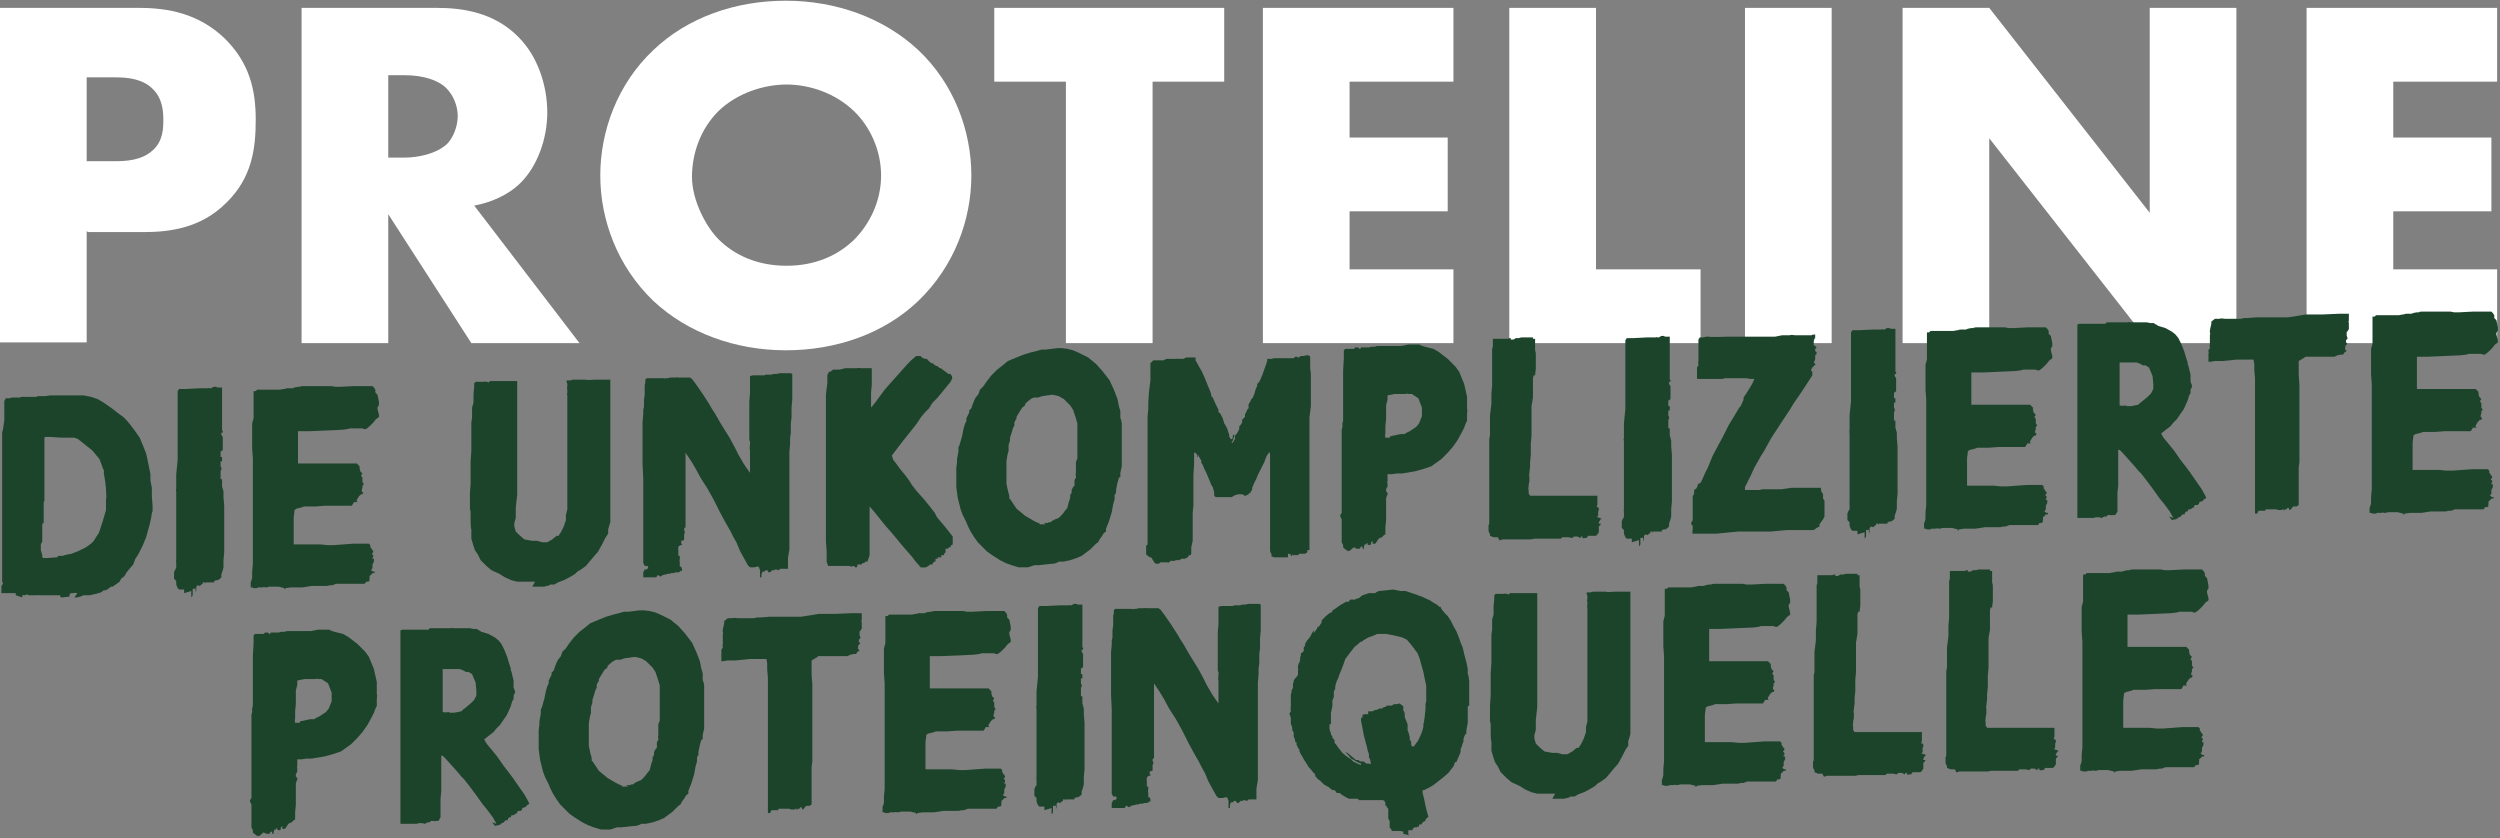 <?xml version="1.0" encoding="UTF-8"?>
<svg xmlns="http://www.w3.org/2000/svg" width="349" height="117" viewBox="0 0 349 117" fill="none">
  <rect x="0" y="0" width="349" height="117" fill="#808080" stroke="none"/>
  <g clip-path="url(#clip0_563_7331)">
    <path d="M12.1 32.3V47.8H0V1.1H19.4C23.5 1.1 27.7 1.9 31.3 5.3C34.9 8.8 35.7 12.7 35.7 16.7C35.7 20.7 35.2 24.8 31.6 28.3C28 31.9 23.6 32.4 20 32.4H12.4L12.1 32.3ZM12.1 22.5H16.2C17.5 22.5 19.8 22.4 21.3 21C22.8 19.7 22.8 17.8 22.8 16.7C22.8 15.6 22.7 13.8 21.4 12.5C20 11 17.8 10.8 16.2 10.8H12.1V22.4V22.5Z" fill="white"></path>
    <path d="M61 1.1C64.5 1.1 69 1.7 72.4 5.2C75.1 7.9 76.4 12 76.4 15.7C76.4 19.4 75 23.2 72.7 25.5C70.9 27.3 68.4 28.3 66.2 28.7L80.9 47.9H65.8L54.2 29.9V47.9H42.1V1.1H61ZM54.2 22H56.5C58.3 22 60.9 21.5 62.4 20.1C63.3 19.2 63.9 17.6 63.9 16.2C63.9 14.8 63.3 13.3 62.3 12.3C61.2 11.2 59.1 10.5 56.5 10.5H54.2V22.1V22Z" fill="white"></path>
    <path d="M128.2 42C123.4 46.6 116.7 48.9 109.7 48.9C102.7 48.9 96 46.5 91.2 42C86.2 37.2 83.8 30.7 83.8 24.5C83.8 18.3 86.2 11.7 91.2 7C96 2.4 102.7 0.1 109.7 0.1C116.7 0.1 123.4 2.5 128.2 7C133.2 11.7 135.6 18.3 135.6 24.5C135.6 30.7 133.2 37.2 128.2 42ZM100.3 15.5C97.8 18 96.6 21.4 96.6 24.7C96.6 28 98.6 31.7 100.3 33.4C102.5 35.6 105.7 37.1 109.8 37.1C113.9 37.1 117 35.6 119.2 33.5C121.4 31.3 123 28.1 123 24.5C123 20.9 121.4 17.6 119.2 15.5C116.6 13 113 11.8 109.8 11.8C106.6 11.8 102.9 13 100.3 15.5Z" fill="white"></path>
    <path d="M160.9 11.4V47.9H148.8V11.4H138.8V1.1H170.9V11.4H160.9Z" fill="white"></path>
    <path d="M202.9 11.4H188.4V19.2H202.1V29.5H188.4V37.6H202.9V47.9H176.3V1.1H202.9V11.4Z" fill="white"></path>
    <path d="M222.8 1.1V37.6H237.4V47.9H210.7V1.1H222.8Z" fill="white"></path>
    <path d="M255.7 1.1V47.9H243.6V1.1H255.7Z" fill="white"></path>
    <path d="M265.6 47.8V1.1H277.7L300.1 29.7V1.1H312.2V47.9H300.1L277.7 19.3V47.9H265.6V47.8Z" fill="white"></path>
    <path d="M348.6 11.4H334.1V19.2H347.8V29.5H334.1V37.6H348.6V47.9H322V1.1H348.6V11.4Z" fill="white"></path>
    <path d="M2.2 83.1V82.8H1.8H1.4H0.6H0.2V82.3V81.8L0.4 81.5V81.3H0.3V80.9V80.4V79.5V79.2V78.8V78.4V78.2V77.7V76.8V76.1V74V72.8V72.1V71V70.1V68.4V65V63.2V60.3C0.4 60.3 0.6 58.7 0.6 58.7V57V56.3V56L0.8 55.6H1.4C1.4 55.5 1.8 55.5 1.8 55.5H2.1H2.4H2.8C2.8 55.4 3.2 55.4 3.2 55.4H3.4H3.6H3.8H4.1H4.5H5.1C5.1 55.3 5.4 55.3 5.4 55.3H5.6H5.8H6.3L7 55.2H7.7H10H10.6H11.7L12.7 55.4L13.6 55.7L14.3 56.1L14.9 56.5L15.6 57L16 57.3L16.5 57.7L17.2 58.2L17.7 58.7L18.2 59.3L18.8 60.1L19.5 61.1L20 62.3L20.4 63.3L20.6 64.2L20.8 65.2L21 66.2V67.1L21.2 68.1V69.3L21.3 70.6V71.4C21.2 71.4 21.1 72.3 21.1 72.3L20.9 73.2L20.7 73.9L20.4 75L19.9 76.2L19.5 77L19.3 77.4L18.9 78L18.6 78.8L18 79.5L17.6 80L17.4 80.4L16.9 80.8L16.7 81.2L16.3 81.5L15.7 81.9H15.5L15.1 82.2L14.8 82.4H14.5L14.1 82.7L13.4 82.9L12.5 83.1H11.6C11.6 83.2 10.8 83.4 10.8 83.4H10.4C10.4 83.3 10.6 83.1 10.6 83.1L10.8 82.8H10.6C10.6 82.7 10.3 82.8 10.3 82.8H10.1H9.9L9.7 83V83.2V83.3H9.5L8.7 83.4H8.5V83.3H8.6H8.9H9.1H8.8H8.4V83.1H8.6H9H9.3H8.9H8.4H8.1H7H6.7H6.4H6.1H5.8H5.4C5.4 83 5.2 83.1 5.2 83.1H4.8H4.3H4L3.8 83C3.8 82.9 3.5 83.1 3.5 83.1H3.1C3.1 83.2 3.1 83.5 3.1 83.5V83.7V83.4L2.2 83.1ZM8.1 77.6H8.8C8.8 77.5 10 77.3 10 77.3L11 76.9L12 76.4L12.7 75.9L13.1 75.5L13.4 75L13.8 74.4L14.3 72.9L14.8 71.2V69.6C14.9 69.6 14.8 68.6 14.8 68.6V68.2L14.7 67.3L14.5 66.1V65.6C14.4 65.6 14.3 65.2 14.3 65.2L13.9 64.1L12.9 62.9L10.9 61.3L10.4 61.1H10H9.6H8.6L7.1 61H6.3L6.2 61.1C6.2 61.2 6.2 62.2 6.2 62.2V63.7V65.8V67.1V68.9V69.9L6.1 70.1V70.5V71.6V72.5V72.8V73C6 73 5.9 73.2 5.9 73.2V75V75.4V75.6L5.7 76V76.8L5.9 77.5V77.7C5.9 77.8 6 77.9 6 77.9H6.6L8 77.8L8.1 77.6Z" fill="#1C442B"></path>
    <path d="M25.7 82.8V82.3H25.2H25L24.8 82.1L24.6 81.6V81.1L24.3 80.8V80.4V80V79.8C24.4 79.8 24.4 79.6 24.4 79.6L24.6 79.3V78.4C24.5 78.4 24.6 78.2 24.6 78.2V76.8V76.6V76.1V75.5V75.1V74.7V73.9V70.9V70.4V69.9V68.6C24.5 68.6 24.6 68.2 24.6 68.2V67.9V66.9V66.2L24.8 64.2V63.5V62.6V61.5V60.5V59.2V57.7V55.8V54.6L25 54.3H25.2H25.5H25.9L27.9 54.2H28.1H28.3H28.5H28.8H29.1C29.1 54.1 29.3 54.2 29.3 54.2H29.5L29.8 54H30.2C30.2 54.1 30.5 54.1 30.5 54.1H30.7H31V54.9V55.6V57V57.6V58.1V58.6V59.2V59.7V60V60.1H31.1V60.4H30.9V60.5V60.7L31.1 61V61.2V62.4V62.8L30.9 63H30.8V63.2V63.8H31V64.4H30.8V64.6V64.7V65V65.2H30.9V65.6C30.8 65.6 30.8 65.8 30.8 65.8V66V66.4V66.9H31C31 67 31 67.2 31 67.2V67.9L31.2 68.6V69.4L31.3 70.6V71.5V72.7V73.9V74.7V75.4V76.4V77.1L31.2 78.2V79.2L31.1 79.6L30.9 80.2V80.6L30.7 80.8L30.4 81H30.2L29.9 81.1V81.3H29.7H29.5H29.3H29.2H29H28.8H28.7L28.6 81.5V81.9V81.7V81.3C28.5 81.3 28.3 81.3 28.3 81.3V81.5C28.2 81.5 27.9 81.8 27.9 81.8C27.9 81.9 27.9 82 27.9 82V81.8L27.6 81.7L27.4 81.9V82.4L27.3 82.7V82.5V82.2C27.3 82.1 27.1 82.2 27.1 82.2H26.9V82.6V83.1L26.7 83.4V82.5L25.7 82.8Z" fill="#1C442B"></path>
    <path d="M38.9 81.9H38.6H38.2H37.6L37.2 82H37C37 81.9 36.6 82 36.6 82H36C36 82.1 35.8 82.1 35.8 82.1H35.4L35.2 82H35V81.7V81.2C35.1 81.2 35.2 80.6 35.2 80.6V79.8L35.3 78.7V77V76.5V76.3V75.5V74.6V73.4V72V69.7V68.6V67.3V66.6V65.4V64L35.2 62.6V61.2V60.5V59.1L35.4 58.4V57.7V56.3V55.7V54.6H35.7L35.9 54.4H36.1H36.5H37H37.4H37.6H38.3H38.5H38.7H39.1L39.6 54.3H39.8C39.8 54.2 40.2 54.2 40.2 54.2H40.9C40.9 54.1 41.6 54 41.6 54H41.9C41.9 53.9 42.3 53.9 42.3 53.9H45.3H45.8H46.3L46.8 54H47.5L49.4 53.9H49.6H50H50.6H51.3H51.8H52L52.2 54.1L52.4 54.4V54.8L52.7 55.1L52.9 56.1V56.6C52.8 56.6 52.7 56.9 52.7 56.9V57.1L52.9 57.9V58.1C53 58.1 52.8 58.3 52.8 58.3L52.5 58.5L52.1 59L51.6 59.5L51.1 59.9H50.8L50.6 59.8H50.4H50.2H49.6H49H48.8C48.8 59.9 47.7 60 47.7 60L43.1 60.2H41.6V60.5V64.2V64.7H41.8H43.2H45.6H46.8H47.2H47.6H47.9H48.3H48.7H49H49.3H49.5H49.8L50.2 65.1V65.4L50.3 65.8L50.6 66.1L50.4 66.4L50.6 66.7V66.9V67.3L50.8 67.6L50.6 67.8V68.1L50.5 68.4V68.6L50.6 68.7H50.7C50.7 68.8 50.6 69 50.6 69H50.4L50.1 69.3L49.8 69.8V70C49.9 70 49.9 70.1 49.9 70.1H49.4C49.4 70.2 49.1 70.6 49.1 70.6H48.4H46.7H45.4L44.1 70.7H42.4C42.4 70.8 41.4 71 41.4 71L41.1 71.2V71.4L41 72.2V73.7V74.7V75.4V76H41.8H42.7H43.1H44.2H44.7L45.7 76.1H46.6L49.3 75.9H49.8H50.4H51H51.5L51.7 76.1V76.4C51.8 76.4 51.9 76.7 51.9 76.7L52.1 76.9V77.1L51.9 77.3L52.1 77.5V77.8H52V78H52.2C52.2 78.1 52.2 78.4 52.2 78.4L52 78.8V79.3L51.8 79.6L52.1 79.8H52.3C52.3 79.9 52.3 80 52.3 80H52C52 80.1 51.6 80.4 51.6 80.4V80.8C51.5 80.8 51.6 81 51.6 81C51.6 81.1 51.4 81.2 51.4 81.2H51.1C51.1 81.3 50.9 81.5 50.9 81.5H50.2H49.4H46.9L46.4 81.7H46.1L45.6 81.8H43.5L42.2 82H40.6L39.9 82.1L39.7 82.3V82.1L38.9 81.9Z" fill="#1C442B"></path>
    <path d="M74.7 81.2H72.5H72.2L71.4 81L70.5 80.6L69.7 80.1L68.6 79.6L67.9 79L67.5 78.6L67.1 78.2L66.7 77.4L66.3 76.8L66.1 76.2L65.8 75.2V73.9C65.7 73.9 65.7 72.5 65.7 72.5V71.5L65.6 71V68.9L65.7 67.5V66.6V65.6V64.4L65.8 62.9V61V59.7V59L65.9 58.3V56.9L66.1 56.2V55L66.2 54V53.5L66.4 53.3H66.8H66.9H67.2H67.4H67.6C67.6 53.2 67.8 53.3 67.8 53.3H68L68.2 53.4L68.4 53.2H68.6H69H69.4H69.6H69.8H70H70.3H70.6H70.9H71.1H71.4H71.9H72.2V53.7V56.1V56.7V59.1V60.3V61.2V62.1V67.2V67.7V69.1L72 70.9V72.3L71.8 73V73.5L72 74.2L72.5 74.7L73.2 75.3L74.3 75.5H75L75.7 75.7H76.4L77.1 75.3L77.7 74.8H78C78 74.7 78.3 74.3 78.3 74.3L78.7 73.5L79 72.6V71.9L79.2 71.1V70.7V70.5V68.5V66.4V65.7V62V61.2V60.9V60.4V59.7V58.9V58V56.8V55.9V55.2C79.1 55.2 79.2 54.8 79.2 54.8V54.4C79.1 54.4 79.2 53.9 79.2 53.9V53.6L79.1 53.3V53.1H79.4H79.7C79.7 53 80.1 53 80.1 53H80.5H80.8H81H81.2H81.4H81.6H81.8C81.8 53.1 83 53 83 53H83.3H83.8H84.7H85H85.2V55.4V59.5V62.2V63.6V65.2V66.5V70.8V71.5V72.9L84.9 73.9V74.5L84.5 75.1L84.1 75.9L83.5 77L82.8 77.8L82.3 78.4L81.8 79L81.1 79.5L80.6 79.8L80.3 80.1L80 80.3L79.3 80.7L78.7 81L77.9 81.3L77.4 81.6H76.8C76.8 81.7 76.4 81.8 76.4 81.8H76.2C76.2 81.9 75.9 81.9 75.9 81.9H74.3L74.7 81.2Z" fill="#1C442B"></path>
    <path d="M106.1 79.6L105.9 79.1H105.7L105.3 79.2H105.1H104.9H104.7L104.4 78.9L103.3 76.9L102.8 75.7L102.4 75L102 74.2L101.2 72.8L100.5 71.5L100.2 70.9L99.7 69.9L99.1 68.8L98.7 68.1L97.8 66.7L97.1 65.4L96.5 64.4L96.1 63.8L95.7 63.2V63.4V65.9V66.6V67.5V68.5V70.6V71.3V72.8V73.6L95.5 73.8V74L95.6 74.2V74.4L95.5 74.6V74.9V75.1V75.4L95.1 75.5V75.7V75.9C95.1 76 95.2 75.9 95.2 75.9V76.1H95L94.7 76.3V76.6C94.6 76.6 94.7 76.8 94.7 76.8V77V77.4V77.6H94.8H94.9V77.9V78.1C94.8 78.1 94.9 78.5 94.9 78.5V78.9V79.1H95.1L95.2 79.4V79.7H95L94.8 79.9H94.4L94 80H93.7L93.5 80.1H93.2L93 80.2H92.8L92.5 80.3L92.2 80.5L91.9 80.3H91.8L91.6 80.6H91.5H91.4H91.3H91H90.6H90.4H90.2H90H89.8V79.9L90 79.5H90.3C90.3 79.4 90.5 79.3 90.5 79.3C90.5 79.2 90.4 79 90.4 79H90L89.8 78.6V78V77.3V76.8V76.1V75.2V74.3V73.4V72.4V70.2V68.5V66.9L89.7 64.7V63.1V61.7V60.4V59.5V58.9L89.8 57.8V57.2L89.9 56.8V55.8L90 55.1V53.7C90.1 53.7 90.1 53 90.1 53C90.1 52.9 90.3 52.8 90.3 52.8H90.7H91.1H91.5H91.8H92H92.2H92.7C92.7 52.9 92.9 52.8 92.9 52.8H93.2L93.6 52.7H93.9H94.2H94.4C94.4 52.6 94.6 52.7 94.6 52.7H94.8H95H95.2H95.5H95.8H96H96.2C96.2 52.6 96.6 52.9 96.6 52.9L97.2 53.7L98.1 55L99 56.4L99.4 57.1L99.8 57.7L100.6 59.1L101.9 61.2L102.6 62.5L103.1 63.5L103.8 64.7L104.2 65.3L104.7 66V65.2V65V64.6V64.2V63.6V63.1V62.8C104.6 62.8 104.7 62 104.7 62V61.6C104.6 61.6 104.6 61.2 104.6 61.2V60.7V60.2V59.8V59.5V59.3V58.4V56.1L104.7 54.9V53.8V52.9V52.5L105.1 52.4H106.7L106.9 52.3H107.1H107.3H107.7L108 52.2H108.4L108.9 52.1H109.2H109.5H109.9H110.2H110.4L110.6 52.2V52.9V55.8L110.5 56.9V58.3L110.4 59.1V60.4L110.3 61.1V61.9L110.2 63.1V64.3V65V66.2V67.4V68.9V69.7V70.8V72.2V73.1V73.8V75.4V75.8V76.7L110 77.9V79.4C109.9 79.4 109.6 79.4 109.6 79.4H109.3H108.9L108.7 79.6H108.6L108.4 79.5H108.2L108.1 79.6H107.8L107.5 79.9H107.3L107.1 79.6H106.9L106.7 79.8H106.5C106.4 79.8 106.3 80.2 106.3 80.2V80.6H106.1V80.1V79.6Z" fill="#1C442B"></path>
    <path d="M128.5 79.2L128.2 78.8L127.9 78.5L127.3 77.7L125.9 76.1L125 75L124.5 74.4L123.7 73.5L122 71.4L121.4 70.7V71.4V73V73.9V76.1V77.5L121.1 78.4H120.8C120.8 78.5 120.6 78.6 120.6 78.6H120.4L120.3 78.8H120.2H119.9H119.7V79L119.6 79.2H119.4L119.2 79H119V79.1H118.8L118.6 79H118.3H118H117.8H117.6H117.4H117.2H117H115.9H115.6L115.4 78.4V77L115.3 75.6V74.4V73V71.8V70.8V69.4V67.6V64.4V61.1V59.7V58.3V57.6V56V55.1L115.5 53.4V52.3C115.6 52.3 115.7 51.9 115.7 51.9H115.9L116.3 51.6H117.2L118 51.4H118.3H119H119.7C119.7 51.3 120.2 51.4 120.2 51.4H120.7H120.9H121H121.3H121.7V51.9V52.3V52.5V53.7L121.6 54.8V56V56.9L122.1 56.3L123.5 54.4L124.2 53.6L125.1 52.6L126.7 50.8L127.2 50.3L127.9 49.7H128.3H128.5L128.7 49.9L129.1 50.1H129.4C129.4 50.2 130 50.7 130 50.7H130.2L130.4 50.9L130.7 51.1H130.9C130.9 51.2 131.2 51.4 131.2 51.4H131.4C131.4 51.5 131.6 51.6 131.6 51.6L132 51.9L132.4 52.2H132.7C132.7 52.3 132.9 52.5 132.9 52.5V52.7C133 52.7 132.9 52.9 132.9 52.9L132.7 53.3L130.9 55.5L130.2 56.2L130 56.5L129.7 57L129.1 57.6L128.6 58.2L128 59.1L127.3 60L126.1 61.5L125.1 62.8L124.5 63.6L124.7 64.2L125.1 64.7L125.6 65.4L126.5 66.5L127 67.2L127.3 67.7L128 68.6L128.9 69.6L129.8 70.7L130.5 71.6L130.8 72.2L131.9 73.5L133 74.9V75.1V76L132.7 76.2V76.4H132.5L132.3 76.6H132V76.9V77.1L131.8 77.3V77.5H131.4V77.8H131.2H130.9V78H130.6V78.2V78.4H130.4C130.4 78.5 130.2 78.6 130.2 78.6V78.8H129.9H129.8C129.8 78.9 129.6 79 129.6 79L129.3 79.2H129C129 79.3 128.7 79.2 128.7 79.2H128.5Z" fill="#1C442B"></path>
    <path d="M142.2 79.2L141.2 78.9L140.4 78.6L139.6 78.2L138.5 77.5L137.8 77L137.1 76.3L136.5 75.7L136 75L135.5 74.2L135.1 73.4L134.9 72.9L134.4 71.9L134.1 71.1L133.7 69.5L133.5 68V65.3L133.6 64.6V64.1L133.8 63V62.4C133.9 62.4 134.1 61.6 134.1 61.6L134.3 60.9L134.5 59.9L134.7 59.2L134.9 58.8V58.4L135.1 58L135.3 57.6V57.3L135.6 57L135.8 56.4L136 55.9L136.2 55.5L136.6 55L136.8 54.4L137.3 53.9L137.7 53.3L138.4 52.4L139.2 51.6L140.1 50.9L140.7 50.4L141.9 49.9L142.9 49.5L143.9 49.2L144.7 49L145.4 48.8H146L147.6 48.6H148.2L149 48.7L149.8 48.9L150.5 49.2L151.9 49.9L153 50.8L153.9 51.8L154.9 53.1L155.5 54.4L156 55.7L156.2 56.7L156.4 57.4V58.4C156.5 58.4 156.6 59.1 156.6 59.1V60V64V65.1L156.4 66V66.6C156.3 66.6 156.2 66.7 156.2 66.7L156 67.4L155.8 68.4V68.8L155.6 69.1V69.4V69.7L155.4 70.4L155.2 71.5L154.8 72.8L154.4 73.8V74.2L154.1 74.4L153.8 74.9L153.5 75.3L153.3 75.7L153 75.9L152.2 76.7L151 77.6L150.3 77.9L149.4 78.2L148.5 78.4H147.8C147.8 78.5 147.1 78.7 147.1 78.7H146.8L145 78.9H144.8H144.6H144.4L143.5 79.2H142H142.2ZM145.7 73H146.3C146.3 72.9 146.5 72.9 146.5 72.9H146.7L146.9 72.7L147.3 72.5L147.8 72.3L148 72.1L148.3 71.8L148.6 71.4L149 70.9L149.2 70.1L149.4 69.5V69.1L149.6 68.8V68.4L149.8 68L150 67.8V67.3V67L150.2 66.7V66.4C150.1 66.4 150.2 66 150.2 66V65.7V65.2V64.5L150.4 64V63.6V62.7V61.4V60V59.6V59.4V59.1L150.2 58.4L149.8 57.2L149.4 56.6L148.5 55.7L147.8 55.3L146.9 55.1L145.5 55.3L144.9 55.5H144.5H144.3L143.9 55.7L143.4 56.1L143.1 56.4V56.6L142.7 56.9L142.2 57.7L141.9 58.2V58.5C141.8 58.5 141.6 59 141.6 59V59.4L141.4 59.8L141.2 60.5L141 61.1V61.5L140.8 62.1V63C140.7 63 140.5 64.4 140.5 64.4V65.6V66.6V67.5L140.7 68.5L140.9 69.2V69.6C141 69.6 141.3 70.1 141.3 70.1L141.9 71L143.1 72L144.3 72.7L144.9 73H145.1V73.2H145.3H146L145.7 73Z" fill="#1C442B"></path>
    <path d="M160.7 77.8H160.5L160 77.4V76.5V76.2L160.2 76V75.1V73.9V73.1V72.3V70.2V68.2V67.2V65.9V65V64.4V63.9V62.8V61.1V59.7V58.1L160.3 57.1V56.2L160.4 54.7L160.6 53.1V51.9V51.4V50.7L161 50.3H161.3H161.6H162.5C162.5 50.2 162.9 50.1 162.9 50.1H163.2H163.7H163.9H164.1H164.3C164.3 50 164.5 50.1 164.5 50.1H164.7H164.9H165.2L165.6 49.9H165.8H166H166.5H166.9V50.3L167.4 51.2L167.8 51.9L168.2 52.8L168.4 53.3L168.6 53.8L168.9 54.5L169.1 55.1V55.3L169.3 55.5L169.7 56.4L170.1 57.2V57.5L170.4 57.8L170.7 58.4L170.9 59.1L171.1 59.4L171.3 59.8L171.6 60.7V61C171.7 61 171.8 61.3 171.8 61.3H172L172.1 61.1V60.8L172.3 60.6V60.9L172.1 61.5L171.9 61.8H172.1L172.2 61.6L172.4 61.3V60.8C172.5 60.8 172.8 60.3 172.8 60.3L173 59.9V59.5C173.1 59.5 173.4 59 173.4 59V58.6L173.6 58.4L173.8 58.2V57.8C173.9 57.8 174.1 57.2 174.1 57.2L174.3 57V56.4C174.4 56.4 174.7 55.7 174.7 55.7L174.9 55.5L175.1 55L175.3 54.3L175.5 53.9V53.6L175.8 53.3L176.2 52.4L176.7 51L176.9 50.4V50.1H177.1H177.5L177.9 50H178.1H178.4H178.9H179.4H180H180.4H180.6L180.8 49.8H181.1C181.1 49.9 181.2 49.9 181.2 49.9H181.3L181.6 49.7H182L182.3 49.6H182.5H182.7L182.9 49.8V49.7C182.9 49.6 182.9 49.6 182.9 49.6V49.9V50.7V51.4L183 52.2V52.8V53.6V54.4V55.5V56.7L182.8 58.3V60V60.9V62.4V63.8V65.3V66.6V69.5V71.1V72V73.5V74.6V75.7V76.5V76.8H182.6H182.5V77.1L182.2 77.3H181.8H181.4L181.2 77.5H181H180.6H180.5C180.5 77.4 180.4 77.4 180.4 77.4V77.6H180.2V77.4C180.1 77.4 179.9 77.3 179.9 77.3H179.8V77.5V77.8H179.5H179.1H178.1H177.8C177.8 77.7 177.5 77.7 177.5 77.7V77.3C177.4 77.3 177.3 76.9 177.3 76.9V70.6V69V66.4V65.5V63.4L177.2 63.1L176.8 63.7L176.5 64.5L176.1 65.3L175.6 66.3L175.4 66.8L175.1 67.4L174.8 68.1V68.4L174.6 68.6V68.8H174.4C174.4 68.9 174.3 69 174.3 69L173.9 69.2H173.7C173.7 69.1 173.4 69 173.4 69H172.9L172.5 69.1H172.4C172.4 69.2 171.9 69.4 171.9 69.4H171.3H170.7H170.1H169.7L169.5 69.2V68.7L169.3 68L169.1 67.7L168.9 67.2L168.4 66L168.1 65.4L167.9 64.9L167.7 64.6V64.3L167.4 63.8L167.2 63.4C167.2 63.5 167.2 63.8 167.2 63.8H167.1V63.5L166.9 63.2H166.7V64.8L166.6 66.2V67V68V69V69.4V70.5L166.5 71.6V73V73.8V75.5L166.3 76.4V77.3L166.2 77.5H166L165.8 77.8L165.4 78H165.1C165.1 77.9 164.6 78.2 164.6 78.2H164.4C164.4 78.1 164.3 78.2 164.3 78.2H164.1C164.1 78.3 163.9 78.3 163.9 78.3H163.7H163.4L163.2 78.5C163.2 78.6 163 78.5 163 78.5H162.8H162.4H162C162 78.6 161.7 78.7 161.7 78.7H161.4L161.2 78.6L160.7 77.8Z" fill="#1C442B"></path>
    <path d="M188.4 76.9H188.2C188.2 76.8 188.1 76.9 188.1 76.9H188C188 77 188 77 188 77V76.8L187.7 76.6L187.5 76.4V76.1L187.3 75.7V75V74.7V74.4V73.5V72.5L187.1 72.1V71.9L187.3 71.6V70.9V70.3C187.3 70.2 187.3 70.2 187.3 70.2V70.4V70.3V69.7V68.5V67.3V66.9V66.6V66.1V65.8V65.4V64.5V64.2V63.9V63.5V63.1V62.8V62.5V62.2V61.6V61.1V60.8V60.4V60L187.4 59.6V59.4V59.2V59C187.5 59 187.5 58.5 187.5 58.5V58V57.3V56.4V56.2V54.8V53.6V51.7L187.6 50V49.2V48.9L187.8 48.7H188H188.4H188.8H189L189.2 48.5H189.4H189.6L189.8 48.7H189.9L190 48.5H190.2H190.4H190.6H191H191.2C191.2 48.4 191.6 48.4 191.6 48.4H192C192 48.3 192.4 48.3 192.4 48.3H192.7H192.9H193.1H193.3H195.6L196.6 48.1H198.2C198.2 48.2 198.9 48.4 198.9 48.4L200.1 48.7L200.8 49.1L202.1 50.1L203.2 51.2L203.7 51.9L204.4 53.6L204.8 55.4V57.1C204.9 57.1 204.8 57.8 204.8 57.8V58.8C204.7 58.8 204.4 59.7 204.4 59.7L204.1 60.3L203.5 61.4L202.8 62.4L202.1 63.2L201.2 64.1L199.8 65.1L198.6 65.5L197.5 65.8L195.7 66.1H195L194.3 66.2H193.9H193.7V66.6V67V67.2C193.6 67.2 193.7 67.5 193.7 67.5V67.9L193.5 68.3V68.6L193.7 68.8V69.1C193.6 69.1 193.5 69.6 193.5 69.6V70.8V71.7V72.6L193.4 73.6V74.6C193.3 74.6 193 74.9 193 74.9L192.8 75.1C192.8 75 192.6 75.1 192.6 75.1L192.4 75.3L192.2 75.6L192 75.9H191.8H191.6V75.7C191.6 75.6 191.6 75.5 191.6 75.5L191.4 75.7V75.9L191.3 76.1H191.1L190.9 76V75.8H190.8C190.8 75.9 190.7 76 190.7 76H190.5L190.4 76.4V76.6C190.3 76.6 190.2 76.6 190.2 76.6V76.3H190L189.8 76.6H189.4L189 76.4L188.4 76.9ZM194.1 60.9L195.5 60.6H196.1C196.1 60.5 196.8 60.2 196.8 60.2L197.4 59.8L197.7 59.6L198.1 59.1L198.5 58.1V56.9L198 55.6L197.1 55H196.6C196.6 54.9 196.2 55 196.2 55H195.8H194.7L193.7 55.2V55.8L193.5 56.6V56.9V57.4V58.5L193.4 59.5V60.6C193.3 60.6 193.4 61.1 193.4 61.1H193.5H194L194.1 60.9Z" fill="#1C442B"></path>
    <path d="M209.1 75H208.5L208 74.8V74.5C207.9 74.5 207.8 74.1 207.8 74.1V73.9V73.6V73.3C207.9 73.3 207.9 72.9 207.9 72.9V72.4V72V71.7V71.3V70.9V69.8V68.7V67.8V66.6V65.9V65.1V63.9V63.1V62.2V61.3L208 60.8V60.1V59.3V58L208.2 56.4V55L208.3 53.8V52.7V51.6V50.9V49.2V48.7L208.4 48.4V47.3C208.5 47.3 208.8 47.3 208.8 47.3H209.3H209.7H209.9H210H210.1H210.3H210.5L210.7 47.2H210.9C210.9 47.3 210.9 47.4 210.9 47.4H211H211.3L211.6 47.2H212L212.4 47.1H212.7H212.9H213.1H213.3H213.4H214V47.3C214.1 47.3 214.3 47.3 214.3 47.3C214.3 47.4 214.3 48 214.3 48V48.9L214.4 49.3V51.5L214.3 52.4H214.1L214 52.8V53.9V54.6V55.5L213.8 56.7V57.2V57.8V58.7V59.8V60.8L213.7 61.9V63.5L213.6 64.5V65.2L213.5 66V66.2C213.4 66.2 213.5 66.6 213.5 66.6V67.2L213.4 67.7V68C213.3 68 213.4 68.5 213.4 68.5V68.9L213.6 69.2H214H214.4H214.8H215.8H216.9H217.6H218.1H218.4H218.7H219.2H219.6H220H220.5H220.7H221.2H221.8H222.5H223V69.4V70.1V70.4L222.9 70.8H223.1L223.2 71V71.2L223.1 71.4V71.6V72L222.9 72.2H223.1C223.1 72.3 223.4 72.3 223.4 72.3L223.6 72.5H223.4C223.4 72.6 223.2 72.9 223.2 72.9V73.1H223.5L223.4 73.3L223.2 73.5V73.8V73.9C223.2 74 223.2 74.3 223.2 74.3L223 74.6L222.8 74.8H222.6H222.2H221.7L221.5 75.1H221.2C221.2 75.2 220.9 75.1 220.9 75.1C220.9 75 220.9 74.9 220.9 74.9H220.7L220.6 75.1H220.5C220.5 75 220.2 74.9 220.2 74.9H219.7L219.5 75.1H219.4L219 75H218.5H218.1L217.9 75.2H217.6H217.3H216.9H216.5H214.2L213.7 75.3H212.7H211.1H209.7L209.5 75.4H209.3L209.1 75Z" fill="#1C442B"></path>
    <path d="M227.8 75.7V75.2H227.3H227.1L226.9 75L226.7 74.5V74L226.4 73.7V73.3V72.9V72.7C226.5 72.7 226.5 72.5 226.5 72.5L226.7 72.2V71.3C226.6 71.3 226.7 71.1 226.7 71.1V69.7V69.5V69V68.4V68V67.6V66.8V63.8V63.3V62.8V61.5C226.6 61.5 226.7 61.1 226.7 61.1V60.8V59.8V59.1L226.9 57.1V56.4V55.5V54.4V53.4V52.1V50.6V48.7V47.5L227.1 47.2H227.3H227.6H228L230 47.1H230.2H230.4H230.6H230.9H231.2C231.2 47 231.4 47.1 231.4 47.1H231.6L231.9 46.9H232.3C232.3 47 232.6 47 232.6 47H232.8H233.1V47.8V48.5V49.9V50.5V51V51.5V52.1V52.6V52.9V53H233.2V53.3H233V53.4V53.6L233.2 53.9V54.1V55.3V55.7L233 55.9H232.9V56.1V56.7H233.1V57.3H232.9V57.5V57.6V57.9V58.1H233V58.5C232.9 58.5 232.9 58.7 232.9 58.7V58.9V59.3V59.8H233.1C233.1 59.9 233.1 60.1 233.1 60.1V60.8L233.3 61.5V62.3L233.4 63.5V64.4V65.6V66.8V67.6V68.3V69.3V70L233.3 71.1V72.1L233.2 72.5L233 73.1V73.5L232.8 73.7L232.5 73.9H232.3L232 74V74.2H231.8H231.6H231.4H231.3H231.1H230.9H230.8L230.7 74.4V74.8V74.6V74.2C230.6 74.2 230.4 74.2 230.4 74.2V74.4C230.3 74.4 230 74.7 230 74.7C230 74.8 230 74.9 230 74.9V74.7L229.7 74.6L229.5 74.8V75.3L229.4 75.6V75.4V75.1C229.4 75 229.2 75.1 229.2 75.1H229V75.5V76L228.8 76.3V75.4L227.8 75.7Z" fill="#1C442B"></path>
    <path d="M236.3 74.6V74.4C236.2 74.4 236.3 73.9 236.3 73.9V73.6V73.4L236.1 73.2V72.9C236.2 72.9 236.3 72.6 236.3 72.6V72.3V72V71.8V71.6V71.3V70.7V69.6V69.3L236.5 68.9V68.4L236.8 68.2L237 67.8V67.6L237.4 67.4L237.7 66.8L238 66.1L238.4 65.3L239.1 63.6L239.9 62.1L240.6 60.8L241.3 59.4L242.2 57.9L242.8 56.9L243 56.7L243.4 55.8V55.5L243.8 54.9L244.3 54.1L244.7 53.4L244.9 52.9H244.2C244.2 52.8 243.5 52.8 243.5 52.8H242.6H241.3H240.7C240.7 52.9 240.3 52.9 240.3 52.9H239.7H239.3H238.6H237.8H237.3H236.9V52.6V52.4V51.9V51.3L237.1 51V50.8C237 50.8 237.1 50.4 237.1 50.4V50V49.7V49.2V48.5V48.1V47.8V47.4L237.3 47.1H237.8L238.2 47H238.6C238.6 47.1 241.1 47 241.1 47H241.4H241.7H242.1H242.9H243.7H244H244.2H244.3H244.5H245H245.4H246.1H247.1H247.8L248.8 46.8H249.9C249.9 46.7 250.6 46.8 250.6 46.8H250.8H251.3H252.9C252.9 46.7 253.4 46.7 253.4 46.7V47.2C253.3 47.2 253.2 47.6 253.2 47.6V48.2L253.4 48.3L253.6 48.5L253.4 48.7V49L253.6 49.2V49.4L253.4 49.6V49.8V50V50.2L253.2 50.6L253.5 50.9H253.4L253 51.3L252.8 51.7L253 51.9V52.4L251.9 54.1L251.1 55.3L250.4 56.3L249.8 57.3L248.6 59.1L247.3 61.1L246.9 61.8L246.3 62.9L245.8 63.7L244.9 65.3L244.4 66.4L244 67.2L243.6 68V68.4C243.5 68.4 244 68.4 244 68.4H244.7H245.2H245.6L246.1 68.3H246.3H246.6H248.7L250.1 68.1H251.5H253.6H254H254.2V68.3C254.3 68.3 254.2 68.5 254.2 68.5L254.5 69V69.6L254.7 69.9V70.2V70.5V70.8V71.1V71.6V72.1L254.5 72.5L254.2 72.9L254 73.2V73.5L253.6 73.7L253.2 74H252.7H251.6H249.4L247.2 74.2H245.8H245.2H242.7L239.6 74.5H238.7H238.2H237.5H236.8H236.4L236.3 74.6Z" fill="#1C442B"></path>
    <path d="M259.3 74.6V74.1H258.8H258.6L258.4 73.9L258.2 73.4V72.9L257.9 72.6V72.2V71.8V71.6C258 71.6 258 71.4 258 71.4L258.2 71.1V70.2C258.1 70.2 258.2 70 258.2 70V68.6V68.4V67.9V67.3V66.9V66.5V65.7V62.7V62.2V61.7V60.4C258.1 60.4 258.2 60 258.2 60V59.7V58.7V58L258.4 56V55.3V54.4V53.3V52.3V51V49.5V47.6V46.4L258.6 46.1H258.8H259.1H259.5L261.5 46H261.7H261.9H262.1H262.4H262.7C262.7 45.9 262.9 46 262.9 46H263.1L263.4 45.8H263.8C263.8 45.9 264.1 45.9 264.1 45.9H264.3H264.6V46.7V47.4V48.8V49.4V49.9V50.4V51V51.5V51.8V51.9H264.7V52.2H264.5V52.3V52.5L264.7 52.8V53V54.2V54.6L264.5 54.8H264.4V55V55.6H264.6V56.2H264.4V56.4V56.5V56.8V57H264.5V57.4C264.4 57.4 264.4 57.6 264.4 57.6V57.8V58.2V58.7H264.6C264.6 58.8 264.6 59 264.6 59V59.7L264.8 60.4V61.2L264.9 62.4V63.3V64.5V65.7V66.5V67.2V68.2V68.9L264.8 70V71L264.7 71.4L264.5 72V72.4L264.3 72.6L264 72.8H263.8L263.5 72.9V73.1H263.3H263.1H262.9H262.8H262.6H262.4H262.3L262.2 73.3V73.7V73.5V73.1C262.1 73.1 261.9 73.1 261.9 73.1V73.3C261.8 73.3 261.5 73.6 261.5 73.6C261.5 73.7 261.5 73.8 261.5 73.8V73.6L261.2 73.5L261 73.7V74.2L260.9 74.5V74.3V74C260.9 73.9 260.7 74 260.7 74H260.5V74.4V74.9L260.3 75.2V74.3L259.3 74.6Z" fill="#1C442B"></path>
    <path d="M272.5 73.7H272.2H271.8H271.2L270.8 73.8H270.6C270.6 73.7 270.2 73.8 270.2 73.8H269.6C269.6 73.9 269.4 73.9 269.4 73.9H269L268.8 73.8H268.6V73.5V73C268.7 73 268.8 72.4 268.8 72.4V71.6L268.9 70.5V68.8V68.3V68.1V67.3V66.4V65.2V63.8V61.5V60.4V59.1V58.4V57.2V55.8L268.8 54.4V53V52.3V50.9L269 50.2V49.5V48.1V47.5V46.4H269.3L269.5 46.2H269.7H270.1H270.6H271H271.2H271.9H272.1H272.3H272.7L273.2 46.1H273.4C273.4 46 273.8 46 273.8 46H274.5C274.5 45.9 275.2 45.8 275.2 45.8H275.5C275.5 45.7 275.9 45.7 275.9 45.7H278.9H279.4H279.9L280.4 45.8H281.1L283 45.7H283.2H283.6H284.2H284.9H285.4H285.6L285.8 45.9L286 46.2V46.6L286.3 46.9L286.5 47.9V48.4C286.4 48.4 286.3 48.7 286.3 48.7V48.9L286.5 49.7V49.9C286.6 49.9 286.4 50.1 286.4 50.1L286.1 50.3L285.7 50.8L285.2 51.3L284.7 51.7H284.4L284.2 51.6H284H283.8H283.2H282.6H282.4C282.4 51.7 281.3 51.8 281.3 51.8L276.7 52H275.2V52.3V56V56.5H275.4H276.8H279.2H280.4H280.8H281.2H281.5H281.9H282.3H282.6H282.9H283.1H283.4L283.8 56.9V57.2L283.9 57.6L284.2 57.9L284 58.2L284.2 58.5V58.7V59.1L284.4 59.4L284.2 59.6V59.9L284.1 60.2V60.4L284.2 60.5H284.3C284.3 60.6 284.2 60.8 284.2 60.8H284L283.7 61.1L283.4 61.6V61.8C283.5 61.8 283.5 61.9 283.5 61.9H283C283 62 282.7 62.4 282.7 62.4H282H280.3H279L277.7 62.5H276C276 62.6 275 62.8 275 62.8L274.7 63V63.2L274.6 64V65.5V66.5V67.2V67.8H275.4H276.3H276.7H277.8H278.3L279.3 67.9H280.2L282.9 67.7H283.4H284H284.6H285.1L285.3 67.9V68.2C285.4 68.2 285.5 68.5 285.5 68.5L285.7 68.7V68.9L285.5 69.1L285.7 69.3V69.6H285.6V69.8H285.8C285.8 69.9 285.8 70.2 285.8 70.2L285.6 70.6V71.1L285.4 71.4L285.7 71.6H285.9C285.9 71.7 285.9 71.8 285.9 71.8H285.6C285.6 71.9 285.2 72.2 285.2 72.2V72.6C285.1 72.6 285.2 72.8 285.2 72.8C285.2 72.9 285 73 285 73H284.7C284.7 73.1 284.5 73.3 284.5 73.3H283.8H283H280.5L280 73.5H279.7L279.2 73.6H277.1L275.8 73.8H274.2L273.5 73.9L273.3 74.1V73.9L272.5 73.7Z" fill="#1C442B"></path>
    <path d="M303.4 72.3L302.9 71.4L302 70.2L301.5 69.6L300.5 68.2L299.6 67L298.9 66.1L298.5 65.7L298 65.1L296.3 63.2L295.9 62.8H295.7V64.3V65.1V66.4V67.3V67.8L295.6 68.8V70.4V71.4L295.3 71.9H294.9C294.9 72 294.6 71.9 294.6 71.9H294.2C294.2 72 294.1 72.1 294.1 72.1H293.8L293.4 72.3H293.2C293.2 72.2 293.2 72.2 293.2 72.2H293C293 72.3 292.8 72.2 292.8 72.2H292.6L292.3 72.3H292.1H291.9H291.7H291.5H291H290.6H290.2H290V71.1V70.4V69V68.3V66.9V66.2V65.2V64.6V64.1V63.2V62.4V61.4V60.4V59.9V59.4V58.1V57.1V56.4V55.7V54.8V54.3V53.5V52.8V51.2V50.8V50.2V49.6V49.3V46.4V45.7V45.3L290.3 45.2H290.8H291H291.2H291.5H291.8H292H292.2H292.6H292.8H293.9L294.1 45H294.8H295H295.3H295.5H296H296.6H297.1C297.1 44.9 297.5 45 297.5 45H297.9H299.3H299.7L300.2 45.1H300.7C300.7 45.2 301 45.3 301 45.3L301.3 45.5L302.3 45.8L303.2 46.3L303.7 46.7L304.1 47.2L304.5 48L304.9 49L305.2 50L305.4 50.6V50.9C305.5 50.9 305.6 51.5 305.6 51.5L305.8 52.3V52.7V53.3L306 53.8V54L305.8 54.4V54.9L305.6 55.2L305.4 55.9L305 56.8L304.8 57.2L304.1 58.2L303.9 58.5L303.4 59L303 59.5L302.6 59.8L302.1 60.2L301.7 60.5L301.9 60.9L302.1 61.2L302.6 61.8L303.5 62.9L304.4 64.2L305.1 65.1L305.7 65.9L306.6 67.2L307.3 68.2L307.7 68.9L308 69.5L307.7 69.7L307.4 70H307.2C307.2 70.1 307 70.1 307 70.1V70.3L306.8 70.5H306.4L306.2 70.9H306.1H306C306 71 305.8 71.1 305.8 71.1H305.5L305.4 71.4H305.2L305 71.6V71.8C304.9 71.8 304.7 71.8 304.7 71.8L304.5 72L304.3 72.2H304.1L304 72.4H303.8V72.5H303.6L303.2 72.6L302.8 72.1L303.4 72.3ZM296.8 56.7H297.5L298.5 56.5L298.7 56.3L299.2 55.9L299.8 55.4L300.3 54.9L300.6 54.3V53.6L300.5 52.5L300 51.3L299.5 51H299.1C299.1 50.9 298.3 50.6 298.3 50.6H297.6H296.8H295.9V51.2V54.4V55.8V56.6H296C296 56.7 296.9 56.6 296.9 56.6L296.8 56.7Z" fill="#1C442B"></path>
    <path d="M315.1 71.7H314.8C314.8 71.6 314.8 71.4 314.8 71.4V70V69.5V69.1V68.8V68.4V67.9V64.5V63.5V61V60.3V57.2V53.5V52.8L314.7 51.7V50.8L314.6 50.2H314.1H312.2L310.3 50.4H309.2L308.6 50.5H308.3C308.3 50.4 308.3 50.2 308.3 50.2V49.3C308.4 49.3 308.3 49.1 308.3 49.1V48.9L308.5 48.6V48.4C308.4 48.4 308.5 48.1 308.5 48.1V47.8V47.6V46.7C308.6 46.7 308.5 46.4 308.5 46.4V46.1L308.7 45.2V44.9L309.2 44.5H309.9C309.9 44.4 310.6 44.5 310.6 44.5H311.9H312.3H312.8L313.3 44.4H313.7L315 44.3H315.8H317H317.5H317.8H318.6H319.4L320.7 44.1L321.9 43.9H322.9H323.7H324.2L326.5 43.8H326.9H327.4H327.9V44.3V44.8C327.8 44.8 327.9 45.1 327.9 45.1V45.5V45.8V46C327.8 46 327.7 46.3 327.7 46.3H327.6C327.6 46.4 327.6 46.6 327.6 46.6V46.9L327.7 47.1V47.3L327.5 47.5V47.7C327.4 47.7 327.7 48 327.7 48L327.4 48.3V48.6C327.3 48.6 327.4 48.8 327.4 48.8L327.6 49L327.3 49.2L327.1 49.5H326.8L326.3 49.6L325.9 49.8H325.5H324.7H321.8C321.8 49.9 321.4 50.1 321.4 50.1L320.9 50.4V52.4L321 53.7V57.8V63.6V64.5L320.9 65.2V66V66.7V68.8V70V70.5L320.6 70.7H320.1C320.1 70.8 319.7 71.2 319.7 71.2H319.6L319.5 70.9H319.3C319.3 71 319.2 71.1 319.2 71.1H319L318.8 71.3C318.8 71.4 318.8 71.1 318.8 71.1H318.6V71.2H318.4H318.2H318L317.8 71.1H317.6H317.4H317.1H316.8H316.6H316.5H316.3L316.2 71.3H315.3L315.1 71.7Z" fill="#1C442B"></path>
    <path d="M334.7 71.5H334.4H334H333.4L333 71.6H332.8C332.8 71.5 332.4 71.6 332.4 71.6H331.8C331.8 71.7 331.6 71.7 331.6 71.7H331.2L331 71.6H330.8V71.3V70.8C330.9 70.8 331 70.2 331 70.2V69.4L331.1 68.3V66.6V66.1V65.9V65.1V64.2V63V61.6V59.3V58.2V56.9V56.2V55V53.6L331 52.2V50.8V50.1V48.7L331.2 48V47.3V45.9V45.3V44.2H331.5L331.7 44H331.9H332.3H332.8H333.2H333.4H334.1H334.3H334.5H334.9L335.4 43.9H335.6C335.6 43.8 336 43.8 336 43.8H336.7C336.7 43.7 337.4 43.6 337.4 43.6H337.7C337.7 43.5 338.1 43.5 338.1 43.5H341.1H341.6H342.1L342.6 43.6H343.3L345.2 43.5H345.4H345.8H346.4H347.1H347.6H347.8L348 43.7L348.2 44V44.4L348.5 44.7L348.7 45.7V46.2C348.6 46.2 348.5 46.5 348.5 46.5V46.7L348.7 47.5V47.7C348.8 47.7 348.6 47.9 348.6 47.9L348.3 48.1L347.9 48.6L347.4 49.1L346.9 49.5H346.6L346.4 49.4H346.2H346H345.4H344.8H344.6C344.6 49.5 343.5 49.6 343.5 49.6L338.9 49.8H337.4V50.1V53.8V54.3H337.6H339H341.4H342.6H343H343.4H343.7H344.1H344.5H344.8H345.1H345.3H345.6L346 54.7V55L346.1 55.4L346.4 55.7L346.2 56L346.4 56.3V56.5V56.9L346.6 57.2L346.4 57.4V57.7L346.3 58V58.2L346.4 58.3H346.5C346.5 58.4 346.4 58.6 346.4 58.6H346.2L345.9 58.9L345.6 59.4V59.6C345.7 59.6 345.7 59.7 345.7 59.7H345.2C345.2 59.8 344.9 60.2 344.9 60.2H344.2H342.5H341.2L339.9 60.3H338.2C338.2 60.4 337.2 60.6 337.2 60.6L336.9 60.8V61L336.8 61.8V63.3V64.3V65V65.6H337.6H338.5H338.9H340H340.5L341.5 65.7H342.4L345.1 65.5H345.6H346.2H346.8H347.3L347.5 65.7V66C347.6 66 347.7 66.3 347.7 66.3L347.9 66.5V66.7L347.7 66.9L347.9 67.1V67.4H347.8V67.6H348C348 67.7 348 68 348 68L347.8 68.4V68.9L347.6 69.2L347.9 69.4H348.1C348.1 69.5 348.1 69.6 348.1 69.6H347.8C347.8 69.7 347.4 70 347.4 70V70.4C347.3 70.4 347.4 70.6 347.4 70.6C347.4 70.7 347.2 70.8 347.2 70.8H346.9C346.9 70.9 346.7 71.1 346.7 71.1H346H345.2H342.7L342.2 71.3H341.9L341.4 71.4H339.3L338 71.6H336.4L335.7 71.7L335.5 71.9V71.7L334.7 71.5Z" fill="#1C442B"></path>
    <path d="M36.2 116.7H36C36 116.6 35.9 116.7 35.9 116.7H35.8C35.8 116.8 35.8 116.8 35.8 116.8V116.6L35.5 116.4L35.3 116.2V115.9L35.1 115.5V114.8V114.5V114.2V113.3V112.3L34.9 111.9V111.7L35.1 111.4V110.7V110.1C35.1 110 35.1 110 35.1 110V110.2V110.1V109.5V108.3V107.1V106.7V106.4V105.9V105.6V105.2V104.3V104V103.7V103.3V102.9V102.6V102.3V102V101.4V100.9V100.6V100.2V99.8L35.2 99.4V99.2V99V98.8C35.3 98.8 35.3 98.3 35.3 98.3V97.8V97.1V96.2V96V94.6V93.4V91.5L35.4 89.8V89V88.7L35.6 88.5H35.8H36.2H36.6H36.8L37 88.3H37.2H37.4L37.6 88.5H37.7L37.8 88.3H38H38.2H38.4H38.8H39C39 88.2 39.4 88.2 39.4 88.2H39.8C39.8 88.1 40.2 88.1 40.2 88.1H40.5H40.7H40.9H41.1H43.4L44.4 87.9H46C46 88 46.7 88.2 46.7 88.2L47.9 88.5L48.6 88.9L49.9 89.9L51 91L51.5 91.7L52.2 93.4L52.6 95.2V96.9C52.7 96.9 52.6 97.6 52.6 97.6V98.6C52.5 98.6 52.2 99.5 52.2 99.5L51.9 100.1L51.3 101.2L50.6 102.2L49.9 103L49 103.9L47.6 104.9L46.4 105.3L45.3 105.6L43.5 105.9H42.8L42.1 106H41.7H41.5V106.4V106.8V107C41.4 107 41.5 107.3 41.5 107.3V107.7L41.3 108.1V108.4L41.5 108.6V108.9C41.4 108.9 41.3 109.4 41.3 109.4V110.6V111.5V112.4L41.2 113.4V114.4C41.1 114.4 40.8 114.7 40.8 114.7L40.6 114.9C40.6 114.8 40.4 114.9 40.4 114.9L40.2 115.1L40 115.4L39.8 115.7H39.6H39.4V115.5C39.4 115.4 39.4 115.3 39.4 115.3L39.2 115.5V115.7L39.1 115.9H38.9L38.7 115.8V115.6H38.6C38.6 115.7 38.5 115.8 38.5 115.8H38.3L38.2 116.2V116.4C38.1 116.4 38 116.4 38 116.4V116.1H37.8L37.6 116.4H37.2L36.8 116.2L36.2 116.7ZM41.9 100.7L43.3 100.4H43.9C43.9 100.3 44.6 100 44.6 100L45.2 99.6L45.5 99.4L45.9 98.9L46.3 97.9V96.7L45.8 95.4L44.9 94.8H44.4C44.4 94.7 44 94.8 44 94.8H43.6H42.5L41.5 95V95.6L41.3 96.4V96.7V97.2V98.3L41.2 99.3V100.4C41.1 100.4 41.2 100.9 41.2 100.9H41.3H41.8L41.9 100.7Z" fill="#1C442B"></path>
    <path d="M69.3 115L68.8 114.1L67.9 112.9L67.4 112.3L66.4 110.9L65.5 109.7L64.8 108.8L64.4 108.4L63.9 107.8L62.2 105.9L61.8 105.5H61.6V107V107.8V109.1V110V110.5L61.5 111.5V113.1V114.1L61.2 114.6H60.8C60.8 114.7 60.5 114.6 60.5 114.6H60.1C60.1 114.7 60 114.8 60 114.8H59.7L59.3 115H59.1C59.1 114.9 59.1 114.9 59.1 114.9H58.9C58.9 115 58.7 114.9 58.7 114.9H58.5L58.2 115H58H57.8H57.6H57.4H56.9H56.5H56.1H55.9V113.8V113.1V111.7V111V109.6V108.9V107.9V107.3V106.8V105.9V105.1V104.1V103.1V102.6V102.1V100.8V99.8V99.1V98.4V97.5V97V96.2V95.5V93.9V93.5V92.9V92.3V92V89.1V88.4V88L56.2 87.9H56.7H56.9H57.1H57.4H57.7H57.9H58.1H58.5H58.7H59.8L60 87.7H60.7H60.9H61.2H61.4H61.9H62.5H63C63 87.6 63.4 87.7 63.4 87.7H63.8H65.2H65.6L66.1 87.8H66.6C66.6 87.9 66.9 88 66.9 88L67.2 88.2L68.2 88.5L69.1 89L69.6 89.4L70 89.9L70.4 90.7L70.8 91.7L71.1 92.7L71.3 93.3V93.6C71.4 93.6 71.5 94.2 71.5 94.2L71.7 95V95.4V96L71.9 96.5V96.7L71.7 97.1V97.6L71.5 97.9L71.3 98.6L70.9 99.5L70.7 99.9L70 100.9L69.8 101.2L69.3 101.7L68.9 102.2L68.5 102.5L68 102.9L67.6 103.2L67.8 103.6L68 103.9L68.5 104.5L69.4 105.6L70.3 106.9L71 107.8L71.6 108.6L72.5 109.9L73.2 110.9L73.6 111.6L73.9 112.2L73.6 112.4L73.3 112.7H73.1C73.1 112.8 72.9 112.8 72.9 112.8V113L72.7 113.2H72.3L72.1 113.6H72H71.9C71.9 113.7 71.7 113.8 71.7 113.8H71.4L71.3 114.1H71.1L70.9 114.3V114.5C70.8 114.5 70.6 114.5 70.6 114.5L70.4 114.7L70.2 114.9H70L69.9 115.1H69.7V115.2H69.5L69.1 115.3L68.7 114.8L69.3 115ZM62.7 99.5H63.4L64.4 99.3L64.6 99.1L65.1 98.7L65.7 98.2L66.2 97.7L66.5 97.1V96.4L66.4 95.3L65.9 94.1L65.4 93.8H65C65 93.7 64.2 93.4 64.2 93.4H63.5H62.7H61.8V94V97.2V98.6V99.4H61.9C61.9 99.5 62.8 99.4 62.8 99.4L62.7 99.5Z" fill="#1C442B"></path>
    <path d="M83.9 115.8L82.9 115.5L82.1 115.2L81.3 114.8L80.2 114.1L79.5 113.6L78.8 112.9L78.2 112.3L77.7 111.6L77.2 110.8L76.8 110L76.6 109.5L76.1 108.5L75.8 107.7L75.4 106.1L75.2 104.6V101.9L75.3 101.2V100.7L75.5 99.6V99C75.6 99 75.8 98.2 75.8 98.2L76 97.5L76.2 96.5L76.4 95.8L76.6 95.4V95L76.8 94.6L77 94.2V93.9L77.3 93.6L77.5 93L77.7 92.5L77.9 92.1L78.3 91.6L78.5 91L79 90.5L79.4 89.9L80.1 89L80.9 88.2L81.8 87.5L82.4 87L83.6 86.5L84.6 86.1L85.6 85.8L86.4 85.6L87.1 85.4H87.7L89.3 85.2H89.9L90.7 85.3L91.5 85.5L92.2 85.8L93.6 86.5L94.7 87.4L95.6 88.4L96.6 89.7L97.2 91L97.7 92.3L97.9 93.3L98.1 94V95C98.2 95 98.3 95.7 98.3 95.7V96.6V100.6V101.7L98.1 102.6V103.2C98 103.2 97.9 103.3 97.9 103.3L97.7 104L97.5 105V105.4L97.3 105.7V106V106.3L97.1 107L96.9 108.1L96.5 109.4L96.1 110.4V110.8L95.8 111L95.5 111.5L95.2 111.9L95 112.3L94.7 112.5L93.9 113.3L92.7 114.2L92 114.5L91.1 114.8L90.2 115H89.5C89.5 115.1 88.8 115.3 88.8 115.3H88.5L86.7 115.5H86.5H86.3H86.1L85.2 115.8H83.7H83.9ZM87.4 109.6H88C88 109.5 88.2 109.5 88.2 109.5H88.4L88.6 109.3L89 109.1L89.5 108.9L89.7 108.7L90 108.4L90.3 108L90.7 107.5L90.9 106.7L91.1 106.1V105.7L91.3 105.4V105L91.5 104.6L91.7 104.4V103.9V103.6L91.9 103.3V103C91.8 103 91.9 102.6 91.9 102.6V102.3V101.8V101.1L92.1 100.6V100.2V99.3V98V96.6V96.2V96V95.7L91.9 95L91.5 93.8L91.1 93.2L90.2 92.3L89.5 91.9L88.6 91.7L87.2 91.9L86.6 92.1H86.2H86L85.6 92.3L85.1 92.7L84.8 93V93.2L84.4 93.5L83.9 94.3L83.6 94.8V95.1C83.5 95.1 83.3 95.6 83.3 95.6V96L83.1 96.4L82.9 97.1L82.7 97.7V98.1L82.5 98.7V99.6C82.4 99.6 82.2 101 82.2 101V102.2V103.2V104.1L82.4 105.1L82.6 105.8V106.2C82.7 106.2 83 106.7 83 106.7L83.6 107.6L84.8 108.6L86 109.3L86.6 109.6H86.8V109.8H87H87.7L87.4 109.6Z" fill="#1C442B"></path>
    <path d="M107.5 113.5H107.2C107.2 113.4 107.2 113.2 107.2 113.2V111.8V111.3V110.9V110.6V110.2V109.7V106.3V105.3V102.8V102.1V99V95.3V94.6L107.1 93.5V92.6L107 92H106.5H104.6L102.7 92.2H101.6L101 92.3H100.7C100.7 92.2 100.7 92 100.7 92V91.1C100.8 91.1 100.7 90.9 100.7 90.9V90.7L100.9 90.4V90.2C100.8 90.2 100.9 89.9 100.9 89.9V89.6V89.4V88.5C101 88.5 100.9 88.2 100.9 88.2V87.9L101.1 87V86.7L101.6 86.3H102.3C102.3 86.2 103 86.3 103 86.3H104.3H104.7H105.2L105.7 86.2H106.1L107.4 86.1H108.2H109.4H109.9H110.2H111H111.8L113.1 85.9L114.3 85.7H115.3H116.1H116.6L118.9 85.6H119.3H119.8H120.3V86.1V86.6C120.2 86.6 120.3 86.9 120.3 86.9V87.3V87.6V87.8C120.2 87.8 120.1 88.1 120.1 88.1H120C120 88.2 120 88.4 120 88.4V88.7L120.1 88.9V89.1L119.9 89.3V89.5C119.8 89.5 120.1 89.8 120.1 89.8L119.8 90.1V90.4C119.7 90.4 119.8 90.6 119.8 90.6L120 90.8L119.7 91L119.5 91.3H119.2L118.7 91.4L118.3 91.6H117.9H117.1H114.2C114.2 91.7 113.8 91.9 113.8 91.9L113.3 92.2V94.2L113.4 95.5V99.6V105.4V106.3L113.3 107V107.8V108.5V110.6V111.8V112.3L113 112.5H112.5C112.5 112.6 112.1 113 112.1 113H112L111.9 112.7H111.7C111.7 112.8 111.6 112.9 111.6 112.9H111.4L111.2 113.1C111.2 113.2 111.2 112.9 111.2 112.9H111V113H110.8H110.6H110.4L110.2 112.9H110H109.8H109.5H109.2H109H108.9H108.7L108.6 113.1H107.7L107.5 113.5Z" fill="#1C442B"></path>
    <path d="M127.1 113.3H126.8H126.4H125.8L125.4 113.4H125.2C125.2 113.3 124.8 113.4 124.8 113.4H124.2C124.2 113.5 124 113.5 124 113.5H123.6L123.4 113.4H123.2V113.1V112.6C123.3 112.6 123.4 112 123.4 112V111.2L123.5 110.1V108.4V107.9V107.7V106.9V106V104.8V103.4V101.1V100V98.7V98V96.8V95.4L123.4 94V92.6V91.9V90.5L123.6 89.8V89.1V87.7V87.1V86H123.9L124.1 85.8H124.3H124.7H125.2H125.6H125.8H126.5H126.7H126.9H127.3L127.8 85.7H128C128 85.6 128.4 85.6 128.4 85.6H129.1C129.1 85.5 129.8 85.4 129.8 85.4H130.1C130.1 85.3 130.5 85.3 130.5 85.3H133.5H134H134.5L135 85.4H135.7L137.6 85.3H137.8H138.2H138.8H139.5H140H140.2L140.4 85.5L140.6 85.8V86.2L140.9 86.5L141.1 87.5V88C141 88 140.9 88.3 140.9 88.3V88.5L141.1 89.3V89.5C141.2 89.5 141 89.7 141 89.7L140.7 89.9L140.3 90.4L139.8 90.9L139.3 91.3H139L138.8 91.2H138.6H138.4H137.8H137.2H137C137 91.3 135.9 91.4 135.9 91.4L131.3 91.6H129.8V91.9V95.6V96.1H130H131.4H133.8H135H135.4H135.8H136.1H136.5H136.9H137.2H137.5H137.7H138L138.4 96.5V96.8L138.5 97.2L138.8 97.5L138.6 97.8L138.8 98.1V98.3V98.7L139 99L138.8 99.2V99.5L138.7 99.8V100L138.8 100.1H138.9C138.9 100.2 138.8 100.4 138.8 100.4H138.6L138.3 100.7L138 101.2V101.4C138.1 101.4 138.1 101.5 138.1 101.5H137.6C137.6 101.6 137.3 102 137.3 102H136.6H134.9H133.6L132.3 102.1H130.6C130.6 102.2 129.6 102.4 129.6 102.4L129.3 102.6V102.8L129.2 103.6V105.1V106.1V106.8V107.4H130H130.9H131.3H132.4H132.9L133.9 107.5H134.8L137.5 107.3H138H138.6H139.2H139.7L139.9 107.5V107.8C140 107.8 140.1 108.1 140.1 108.1L140.3 108.3V108.5L140.1 108.7L140.3 108.9V109.2H140.2V109.4H140.4C140.4 109.5 140.4 109.8 140.4 109.8L140.2 110.2V110.7L140 111L140.3 111.2H140.5C140.5 111.3 140.5 111.4 140.5 111.4H140.2C140.2 111.5 139.8 111.8 139.8 111.8V112.2C139.7 112.2 139.8 112.4 139.8 112.4C139.8 112.5 139.6 112.6 139.6 112.6H139.3C139.3 112.7 139.1 112.9 139.1 112.9H138.4H137.6H135.1L134.6 113.1H134.3L133.8 113.2H131.7L130.4 113.4H128.8L128.1 113.5L127.9 113.7V113.5L127.1 113.3Z" fill="#1C442B"></path>
    <path d="M145.8 113.1V112.6H145.3H145.1L144.9 112.4L144.7 111.9V111.4L144.4 111.1V110.7V110.3V110.1C144.5 110.1 144.5 109.9 144.5 109.9L144.7 109.6V108.7C144.6 108.7 144.7 108.5 144.7 108.5V107.1V106.9V106.4V105.8V105.4V105V104.2V101.2V100.7V100.2V98.9C144.6 98.9 144.7 98.5 144.7 98.5V98.2V97.2V96.5L144.9 94.5V93.8V92.9V91.8V90.8V89.5V88V86.1V84.9L145.1 84.6H145.3H145.6H146L148 84.5H148.2H148.4H148.6H148.9H149.2C149.2 84.4 149.4 84.5 149.4 84.5H149.6L149.9 84.3H150.3C150.3 84.4 150.6 84.4 150.6 84.4H150.8H151.1V85.2V85.9V87.3V87.9V88.4V88.9V89.5V90V90.3V90.4H151.2V90.7H151V90.8V91L151.2 91.3V91.5V92.7V93.1L151 93.3H150.9V93.5V94.1H151.1V94.7H150.9V94.9V95V95.3V95.5H151V95.9C150.9 95.9 150.9 96.1 150.9 96.1V96.3V96.7V97.2H151.1C151.1 97.3 151.1 97.5 151.1 97.5V98.2L151.3 98.9V99.7L151.4 100.9V101.8V103V104.2V105V105.7V106.7V107.4L151.3 108.5V109.5L151.2 109.9L151 110.5V110.9L150.8 111.1L150.5 111.3H150.3L150 111.4V111.6H149.8H149.6H149.4H149.3H149.1H148.9H148.8L148.7 111.8V112.2V112V111.6C148.6 111.6 148.4 111.6 148.4 111.6V111.8C148.3 111.8 148 112.1 148 112.1C148 112.2 148 112.3 148 112.3V112.1L147.7 112L147.5 112.2V112.7L147.4 113V112.8V112.5C147.4 112.4 147.2 112.5 147.2 112.5H147V112.9V113.4L146.8 113.7V112.8L145.8 113.1Z" fill="#1C442B"></path>
    <path d="M171.5 111.8L171.3 111.3H171.1L170.7 111.4H170.5H170.3H170.1L169.8 111.1L168.7 109.1L168.2 107.9L167.8 107.2L167.4 106.4L166.6 105L165.9 103.7L165.6 103.1L165.1 102.1L164.5 101L164.1 100.3L163.2 98.9L162.5 97.6L161.9 96.6L161.5 96L161.1 95.4V95.6V98.1V98.8V99.7V100.7V102.8V103.5V105V105.8L160.9 106V106.2L161 106.4V106.6L160.9 106.8V107.1V107.3V107.6L160.5 107.7V107.9V108.1C160.5 108.2 160.6 108.1 160.6 108.1V108.3H160.4L160.1 108.5V108.8C160 108.8 160.1 109 160.1 109V109.2V109.6V109.8H160.2H160.3V110.1V110.3C160.2 110.3 160.3 110.7 160.3 110.7V111.1V111.3H160.5L160.6 111.6V111.9H160.4L160.2 112.1H159.8L159.4 112.2H159.1L158.9 112.3H158.6L158.4 112.4H158.2L157.9 112.5L157.6 112.7L157.3 112.5H157.2L157 112.8H156.9H156.8H156.7H156.4H156H155.8H155.6H155.4H155.2V112.1L155.4 111.7H155.7C155.7 111.6 155.9 111.5 155.9 111.5C155.9 111.4 155.8 111.2 155.8 111.2H155.4L155.2 110.8V110.2V109.5V109V108.3V107.4V106.5V105.6V104.6V102.4V100.7V99.1L155.1 96.9V95.3V93.9V92.6V91.7V91.1L155.2 90V89.4L155.3 89V88L155.4 87.3V85.9C155.5 85.9 155.5 85.2 155.5 85.2C155.5 85.1 155.7 85 155.7 85H156.1H156.5H156.9H157.2H157.4H157.6H158.1C158.1 85.1 158.3 85 158.3 85H158.6L159 84.9H159.3H159.6H159.8C159.8 84.8 160 84.9 160 84.9H160.2H160.4H160.6H160.9H161.2H161.4H161.6C161.6 84.8 162 85.1 162 85.1L162.6 85.9L163.5 87.2L164.4 88.6L164.8 89.3L165.2 89.9L166 91.3L167.3 93.4L168 94.7L168.5 95.7L169.2 96.9L169.6 97.5L170.1 98.2V97.4V97.2V96.8V96.4V95.8V95.3V95C170 95 170.1 94.2 170.1 94.2V93.8C170 93.8 170 93.4 170 93.4V92.9V92.4V92V91.7V91.5V90.6V88.3L170.1 87.1V86V85.1V84.7L170.5 84.6H172.1L172.3 84.5H172.5H172.7H173.1L173.4 84.4H173.8L174.3 84.3H174.6H174.9H175.3H175.6H175.8L176 84.4V85.1V88L175.9 89.1V90.5L175.8 91.3V92.6L175.7 93.3V94.1L175.6 95.3V96.5V97.2V98.4V99.6V101.1V101.9V103V104.4V105.3V106V107.6V108V108.9L175.4 110.1V111.6C175.3 111.6 175 111.6 175 111.6H174.7H174.3L174.1 111.8H174L173.8 111.7H173.6L173.5 111.8H173.2L172.9 112.1H172.7L172.5 111.8H172.3L172.1 112H171.9C171.8 112 171.7 112.4 171.7 112.4V112.8H171.5V112.3V111.8Z" fill="#1C442B"></path>
    <path d="M195.9 116.4V116.1C195.8 116.1 195.5 116 195.5 116H195.3H195.1H194.8H194.6H194.3C194.3 115.9 194.1 115.6 194.1 115.6H194V115.4V115.1V114.6L193.8 114.3V114V113.8V113.5V113.2V112.9L193.6 112.7V112.5H193.4V112.2V112H193.3V111.8H193.2L193.1 111.7H193H192.8H192.4H192.1H191.6H191.3H191H190H189.7C189.7 111.6 189.5 111.5 189.5 111.5H189.2H189H188.7H188.3L187.9 111.3L187.4 111L187 110.7H186.6C186.6 110.6 186.3 110.3 186.3 110.3H186L185.5 109.9L184.8 109.5L184.3 109L183.9 108.7L183.7 108.4H183.6V108.1L183.3 107.8L182.9 107.3L182.7 107.1L182.4 106.6L182 106L181.8 105.6L181.6 105.3L181.4 104.9V104.6C181.3 104.6 181.2 104.4 181.2 104.4C181.2 104.3 181 104 181 104V103.6H180.8V103.3L180.6 102.8V102.2C180.5 102.2 180.4 101.9 180.4 101.9V101.6L180.2 101V100.2L180 99.6L180.2 99.3V99.1C180.1 99.1 180.2 98.7 180.2 98.7V98.2V97.7V97L180.3 96.6V96.4L180.5 96V95.8V95.6V95.4L180.6 95.2V95L180.8 94.7L181 94.5L181.2 94.2V93.5C181.3 93.5 181.2 93.3 181.2 93.3V93L181.3 92.6V92.8V93V92.9V92.6C181.4 92.6 181.5 92.1 181.5 92.1V91.7C181.6 91.7 181.6 91.5 181.6 91.5V91.4V91.2C181.7 91.2 182 90.9 182 90.9V90.4L182.2 90.1V89.8C182.3 89.8 182.4 89.5 182.4 89.5L182.9 88.9L183.2 88.3L183.4 88V88.2V88.4L183.6 88.1L183.9 87.7V87.5H184.1L184.3 87.2L184.5 86.9V86.6L184.7 86.4L185.1 86L185.6 85.6L186 85.4V85.2C186.1 85.2 186.5 84.9 186.5 84.9L187.2 84.4L187.6 84.2L187.9 84H188.3C188.3 83.9 188.5 83.7 188.5 83.7H188.8H189H189.2C189.2 83.6 189.7 83.5 189.7 83.5L190.2 83.1L191.1 82.8H192C192 82.7 192.5 82.5 192.5 82.5L194.5 82.3L195.5 82.5H196.2L197.4 82.9L198.5 83.3L199.6 83.8L200.2 84.2L200.6 84.4L200.9 84.7H201.1C201.1 84.8 201.3 85.1 201.3 85.1L201.7 85.6L202.1 86L202.5 86.6L202.9 87.4L203.3 88.1L203.7 89.1L203.9 89.7L204.2 90.4L204.4 91.3L204.7 92.4L204.9 93.4V94.1C205 94.1 205.1 95.1 205.1 95.1V96V96.5V97.2V98.1V98.5L204.9 98.6V98.8V99V99.3V99.9V100.9L204.7 102V102.5C204.6 102.5 204.5 102.5 204.5 102.5V102.7C204.4 102.7 204.3 103.2 204.3 103.2V103.6C204.2 103.6 204.1 104.1 204.1 104.1L203.9 104.6V104.9V105L203.6 105.7L203.3 106.4H203.2H203.1C203.1 106.5 202.9 107 202.9 107L202.5 107.5L202.2 107.9L201.5 108.5L200.1 109.6L199.6 109.9L199.2 110.1L198.8 110.3H198.6C198.6 110.4 198.6 110.7 198.6 110.7L198.8 111.5L199 112.5L199.2 113.3L199.4 114L199.2 114.2L199 114.4V114.6C198.9 114.6 198.6 114.8 198.6 114.8L198.4 115.1H198.2H198.1C198.1 115.2 198.1 115.4 198.1 115.4H197.9L197.8 115.5H197.6H197.4C197.4 115.6 197.2 115.7 197.2 115.7V115.9H197H196.8H196.6V116.4L196.7 116.7V116.8V116.6L195.9 116.4ZM191.3 106.3V106.1L191.1 105.7V105.2C191 105.2 190.8 104.2 190.8 104.2L190.4 102.7L190 100.6V100.2H190.2V100V99.8L190.5 99.7H190.8H191V99.5V99.3H191.2H191.6L192 99.1H192.2L192.6 98.9H193C193 98.8 193.2 98.7 193.2 98.7H193.4L193.6 98.5H194H194.3L194.6 98.3H195L195.4 98.2L195.9 98.6V99.2C196 99.2 196.1 99.6 196.1 99.6V100.1L196.3 100.6L196.5 101.1V102C196.6 102 196.8 102.9 196.8 102.9V103.3L197 103.5V103.9L197.1 104.2H197.4C197.4 104.1 197.9 103.5 197.9 103.5L198.2 102.9L198.5 102.2L198.7 101.5V101.1C198.8 101.1 199 99 199 99V98.3L199.1 97.9V96.8V95.7L198.9 94.8L198.7 93.8L198.5 93.1L198.2 92L197.9 91.2L197.6 90.8L197 90L196.4 89.3L195.8 89L194.6 88.7L193.5 88.5H193.1H192.9H192.2C192.2 88.6 191 89 191 89L190.3 89.4L190.1 89.6H189.9L189.6 89.9L189.1 90.3L188.4 91.2L187.8 92L187.6 92.6L187.3 93.4L187 94.1L186.8 94.7L186.6 95.1L186.4 95.8V96.2C186.3 96.2 186.2 96.6 186.2 96.6V97.3L186 97.8V98.6L185.8 99.5V99.8V100V100.4V101.1H185.7H185.6V101.8L185.8 102.4V102.6C185.9 102.6 186 102.8 186 102.8V103L186.3 103.3V103.7L186.5 103.9L186.7 104.2L187 104.6L187.4 105.1L188 105.6L188.6 106L188.9 106.3L189.5 106.6L190 106.8V106.6L189.5 106.4L189 106.1L188.6 105.9L188.2 105.4L187.8 105L188.1 105.1L189.3 106.1H189.6L189.9 106.3H190.4C190.4 106.4 190.8 106.6 190.8 106.6H191.2C191.2 106.7 191.4 106.6 191.4 106.6L191.3 106.3Z" fill="#1C442B"></path>
    <path d="M217.1 110.8H214.9H214.6L213.8 110.6L212.9 110.2L212.1 109.7L211 109.2L210.3 108.6L209.9 108.2L209.5 107.8L209.1 107L208.7 106.4L208.5 105.8L208.2 104.8V103.5C208.1 103.5 208.1 102.1 208.1 102.1V101.1L208 100.6V98.5L208.1 97.1V96.2V95.2V94L208.2 92.5V90.6V89.3V88.6L208.3 87.9V86.5L208.5 85.8V84.6L208.6 83.6V83.1L208.8 82.9H209.2H209.3H209.6H209.8H210C210 82.8 210.2 82.9 210.2 82.9H210.4L210.6 83L210.8 82.8H211H211.4H211.8H212H212.2H212.4H212.7H213H213.3H213.5H213.8H214.3H214.6V83.3V85.7V86.3V88.7V89.9V90.8V91.7V96.8V97.3V98.7L214.4 100.5V101.9L214.2 102.6V103.1L214.4 103.8L214.9 104.3L215.6 104.9L216.7 105.1H217.4L218.1 105.3H218.8L219.5 104.9L220.1 104.4H220.4C220.4 104.3 220.7 103.9 220.7 103.9L221.1 103.1L221.4 102.2V101.5L221.6 100.7V100.3V100.1V98.1V96V95.3V91.6V90.8V90.5V90V89.3V88.5V87.6V86.4V85.5V84.8C221.5 84.8 221.6 84.4 221.6 84.4V84C221.5 84 221.6 83.5 221.6 83.5V83.2L221.5 82.9V82.7H221.8H222.1C222.1 82.6 222.5 82.6 222.5 82.6H222.9H223.2H223.4H223.6H223.8H224H224.2C224.2 82.7 225.4 82.6 225.4 82.6H225.7H226.2H227.1H227.4H227.6V85V89.1V91.8V93.2V94.8V96.1V100.4V101.1V102.5L227.3 103.5V104.1L226.9 104.7L226.5 105.5L225.9 106.6L225.2 107.4L224.7 108L224.2 108.6L223.5 109.1L223 109.4L222.7 109.7L222.4 109.9L221.7 110.3L221.1 110.6L220.3 110.9L219.8 111.2H219.2C219.2 111.3 218.8 111.4 218.8 111.4H218.6C218.6 111.5 218.3 111.5 218.3 111.5H216.7L217.1 110.8Z" fill="#1C442B"></path>
    <path d="M235.9 109.5H235.6H235.2H234.6L234.2 109.6H234C234 109.5 233.6 109.6 233.6 109.6H233C233 109.7 232.8 109.7 232.8 109.7H232.4L232.2 109.6H232V109.3V108.8C232.1 108.8 232.2 108.2 232.2 108.2V107.4L232.3 106.3V104.6V104.1V103.9V103.1V102.2V101V99.6V97.3V96.2V94.9V94.2V93V91.6L232.2 90.2V88.8V88.1V86.7L232.4 86V85.3V83.9V83.3V82.2H232.7L232.9 82H233.1H233.5H234H234.4H234.6H235.3H235.5H235.7H236.1L236.6 81.9H236.8C236.8 81.8 237.2 81.8 237.2 81.8H237.9C237.9 81.7 238.6 81.6 238.6 81.6H238.9C238.9 81.5 239.3 81.5 239.3 81.5H242.3H242.8H243.3L243.8 81.6H244.5L246.4 81.5H246.6H247H247.6H248.3H248.8H249L249.2 81.7L249.4 82V82.4L249.7 82.7L249.9 83.7V84.2C249.8 84.2 249.7 84.5 249.7 84.5V84.7L249.9 85.5V85.7C250 85.7 249.8 85.9 249.8 85.9L249.5 86.1L249.1 86.6L248.6 87.1L248.1 87.5H247.8L247.6 87.4H247.4H247.2H246.6H246H245.8C245.8 87.5 244.7 87.6 244.7 87.6L240.1 87.8H238.6V88.1V91.8V92.3H238.8H240.2H242.6H243.8H244.2H244.6H244.9H245.3H245.7H246H246.3H246.5H246.8L247.2 92.7V93L247.3 93.4L247.6 93.7L247.4 94L247.6 94.3V94.5V94.9L247.8 95.2L247.6 95.4V95.7L247.5 96V96.2L247.6 96.3H247.7C247.7 96.4 247.6 96.6 247.6 96.6H247.4L247.1 96.9L246.8 97.4V97.6C246.9 97.6 246.9 97.7 246.9 97.7H246.4C246.4 97.8 246.1 98.2 246.1 98.2H245.4H243.7H242.4L241.1 98.3H239.4C239.4 98.4 238.4 98.6 238.4 98.6L238.1 98.8V99L238 99.8V101.3V102.3V103V103.6H238.8H239.7H240.1H241.2H241.7L242.7 103.7H243.6L246.3 103.5H246.8H247.4H248H248.5L248.7 103.7V104C248.8 104 248.9 104.3 248.9 104.3L249.1 104.5V104.7L248.9 104.9L249.1 105.1V105.4H249V105.6H249.2C249.2 105.7 249.2 106 249.2 106L249 106.4V106.9L248.8 107.2L249.1 107.4H249.3C249.3 107.5 249.3 107.6 249.3 107.6H249C249 107.7 248.6 108 248.6 108V108.4C248.5 108.4 248.6 108.6 248.6 108.6C248.6 108.7 248.4 108.8 248.4 108.8H248.1C248.1 108.9 247.9 109.1 247.9 109.1H247.2H246.4H243.9L243.4 109.3H243.1L242.6 109.4H240.5L239.2 109.6H237.6L236.9 109.7L236.7 109.9V109.7L235.9 109.5Z" fill="#1C442B"></path>
    <path d="M254.4 108H253.8L253.3 107.8V107.5C253.2 107.5 253.1 107.1 253.1 107.1V106.9V106.6V106.3C253.2 106.3 253.2 105.9 253.2 105.9V105.4V105V104.7V104.3V103.9V102.8V101.7V100.8V99.6V98.9V98.1V96.9V96.1V95.2V94.3L253.3 93.8V93.1V92.3V91L253.5 89.4V88L253.6 86.8V85.7V84.6V83.9V82.2V81.7L253.7 81.4V80.3C253.8 80.3 254.1 80.3 254.1 80.3H254.6H255H255.2H255.3H255.4H255.6H255.8L256 80.2H256.2C256.2 80.3 256.2 80.4 256.2 80.4H256.3H256.6L256.9 80.2H257.3L257.7 80.1H258H258.2H258.4H258.6H258.7H259.3V80.3C259.4 80.3 259.6 80.3 259.6 80.3C259.6 80.4 259.6 81 259.6 81V81.9L259.7 82.3V84.5L259.6 85.4H259.4L259.3 85.8V86.9V87.6V88.5L259.1 89.7V90.2V90.8V91.7V92.8V93.8L259 94.9V96.5L258.9 97.5V98.2L258.8 99V99.2C258.7 99.2 258.8 99.6 258.8 99.6V100.2L258.7 100.7V101C258.6 101 258.7 101.5 258.7 101.5V101.9L258.9 102.2H259.3H259.7H260.1H261.1H262.2H262.9H263.4H263.7H264H264.5H264.9H265.3H265.8H266H266.5H267.1H267.8H268.3V102.4V103.1V103.4L268.2 103.8H268.4L268.5 104V104.2L268.4 104.4V104.6V105L268.2 105.2H268.4C268.4 105.3 268.7 105.3 268.7 105.3L268.9 105.5H268.7C268.7 105.6 268.5 105.9 268.5 105.9V106.1H268.8L268.7 106.3L268.5 106.5V106.8V106.9C268.5 107 268.5 107.3 268.5 107.3L268.3 107.6L268.1 107.8H267.9H267.5H267L266.8 108.1H266.5C266.5 108.2 266.2 108.1 266.2 108.1C266.2 108 266.2 107.9 266.2 107.9H266L265.9 108.1H265.8C265.8 108 265.5 107.9 265.5 107.9H265L264.8 108.1H264.7L264.3 108H263.8H263.4L263.2 108.2H262.9H262.6H262.2H261.8H259.5L259 108.3H258H256.4H255L254.8 108.4H254.6L254.4 108Z" fill="#1C442B"></path>
    <path d="M272.9 107.4H272.3L271.8 107.2V106.9C271.7 106.9 271.6 106.5 271.6 106.5V106.3V106V105.7C271.7 105.7 271.7 105.3 271.7 105.3V104.8V104.4V104.1V103.7V103.3V102.2V101.1V100.2V99V98.3V97.5V96.3V95.5V94.6V93.7L271.8 93.2V92.5V91.7V90.4L272 88.8V87.4L272.1 86.2V85.1V84V83.3V81.6V81.1L272.2 80.8V79.7C272.3 79.7 272.6 79.7 272.6 79.7H273.1H273.5H273.7H273.8H273.9H274.1H274.3L274.5 79.6H274.7C274.7 79.7 274.7 79.8 274.7 79.8H274.8H275.1L275.4 79.6H275.8L276.2 79.5H276.5H276.7H276.9H277.1H277.2H277.8V79.7C277.9 79.7 278.1 79.7 278.1 79.7C278.1 79.8 278.1 80.4 278.1 80.4V81.3L278.2 81.7V83.9L278.1 84.8H277.9L277.8 85.2V86.3V87V87.9L277.6 89.1V89.6V90.2V91.1V92.2V93.2L277.5 94.3V95.9L277.4 96.9V97.6L277.3 98.4V98.6C277.2 98.6 277.3 99 277.3 99V99.6L277.2 100.1V100.4C277.1 100.4 277.2 100.9 277.2 100.9V101.3L277.4 101.6H277.8H278.2H278.6H279.6H280.7H281.4H281.9H282.2H282.5H283H283.4H283.8H284.3H284.5H285H285.6H286.3H286.8V101.8V102.5V102.8L286.7 103.2H286.9L287 103.4V103.6L286.9 103.8V104V104.4L286.7 104.6H286.9C286.9 104.7 287.2 104.7 287.2 104.7L287.4 104.9H287.2C287.2 105 287 105.3 287 105.3V105.5H287.3L287.2 105.7L287 105.9V106.2V106.3C287 106.4 287 106.7 287 106.7L286.8 107L286.6 107.2H286.4H286H285.5L285.3 107.5H285C285 107.6 284.7 107.5 284.7 107.5C284.7 107.4 284.7 107.3 284.7 107.3H284.5L284.4 107.5H284.3C284.3 107.4 284 107.3 284 107.3H283.5L283.3 107.5H283.2L282.8 107.4H282.3H281.9L281.7 107.6H281.4H281.1H280.7H280.3H278L277.5 107.7H276.5H274.9H273.5L273.3 107.8H273.1L272.9 107.4Z" fill="#1C442B"></path>
    <path d="M294.3 107.5H294H293.6H293L292.6 107.6H292.4C292.4 107.5 292 107.6 292 107.6H291.4C291.4 107.7 291.2 107.7 291.2 107.7H290.8L290.6 107.6H290.4V107.3V106.8C290.5 106.8 290.6 106.2 290.6 106.2V105.4L290.7 104.3V102.6V102.1V101.9V101.1V100.2V99V97.6V95.3V94.2V92.9V92.2V91V89.6L290.6 88.2V86.8V86.1V84.7L290.8 84V83.3V81.9V81.3V80.2H291.1L291.3 80H291.5H291.9H292.4H292.8H293H293.7H293.9H294.1H294.5L295 79.9H295.2C295.2 79.8 295.6 79.8 295.6 79.8H296.3C296.3 79.7 297 79.6 297 79.6H297.3C297.3 79.5 297.7 79.5 297.7 79.5H300.7H301.2H301.7L302.2 79.6H302.9L304.8 79.5H305H305.4H306H306.7H307.2H307.4L307.6 79.7L307.8 80V80.4L308.1 80.7L308.3 81.7V82.2C308.2 82.2 308.1 82.5 308.1 82.5V82.7L308.3 83.5V83.7C308.4 83.7 308.2 83.9 308.2 83.9L307.9 84.1L307.5 84.6L307 85.1L306.5 85.5H306.2L306 85.4H305.8H305.6H305H304.4H304.2C304.2 85.5 303.1 85.6 303.1 85.6L298.5 85.8H297V86.1V89.8V90.3H297.2H298.6H301H302.2H302.6H303H303.3H303.7H304.1H304.4H304.7H304.9H305.2L305.6 90.7V91L305.7 91.4L306 91.7L305.8 92L306 92.3V92.5V92.9L306.2 93.2L306 93.4V93.7L305.9 94V94.2L306 94.3H306.1C306.1 94.4 306 94.6 306 94.6H305.8L305.5 94.9L305.2 95.4V95.6C305.3 95.6 305.3 95.7 305.3 95.7H304.8C304.8 95.8 304.5 96.2 304.5 96.2H303.8H302.1H300.8L299.5 96.3H297.8C297.8 96.4 296.8 96.6 296.8 96.6L296.5 96.8V97L296.4 97.8V99.3V100.3V101V101.6H297.2H298.1H298.5H299.6H300.1L301.1 101.7H302L304.7 101.5H305.2H305.8H306.4H306.9L307.1 101.7V102C307.2 102 307.3 102.3 307.3 102.3L307.5 102.5V102.7L307.3 102.9L307.5 103.1V103.4H307.4V103.6H307.6C307.6 103.7 307.6 104 307.6 104L307.4 104.4V104.9L307.2 105.2L307.5 105.4H307.7C307.7 105.5 307.7 105.6 307.7 105.6H307.4C307.4 105.7 307 106 307 106V106.4C306.9 106.4 307 106.6 307 106.6C307 106.7 306.8 106.8 306.8 106.8H306.5C306.5 106.9 306.3 107.1 306.3 107.1H305.6H304.8H302.3L301.8 107.3H301.5L301 107.4H298.9L297.6 107.6H296L295.3 107.7L295.1 107.9V107.7L294.3 107.5Z" fill="#1C442B"></path>
  </g>
  <defs>
    <clipPath id="clip0_563_7331">
      <rect width="349" height="117" fill="white"></rect>
    </clipPath>
  </defs>
</svg>
